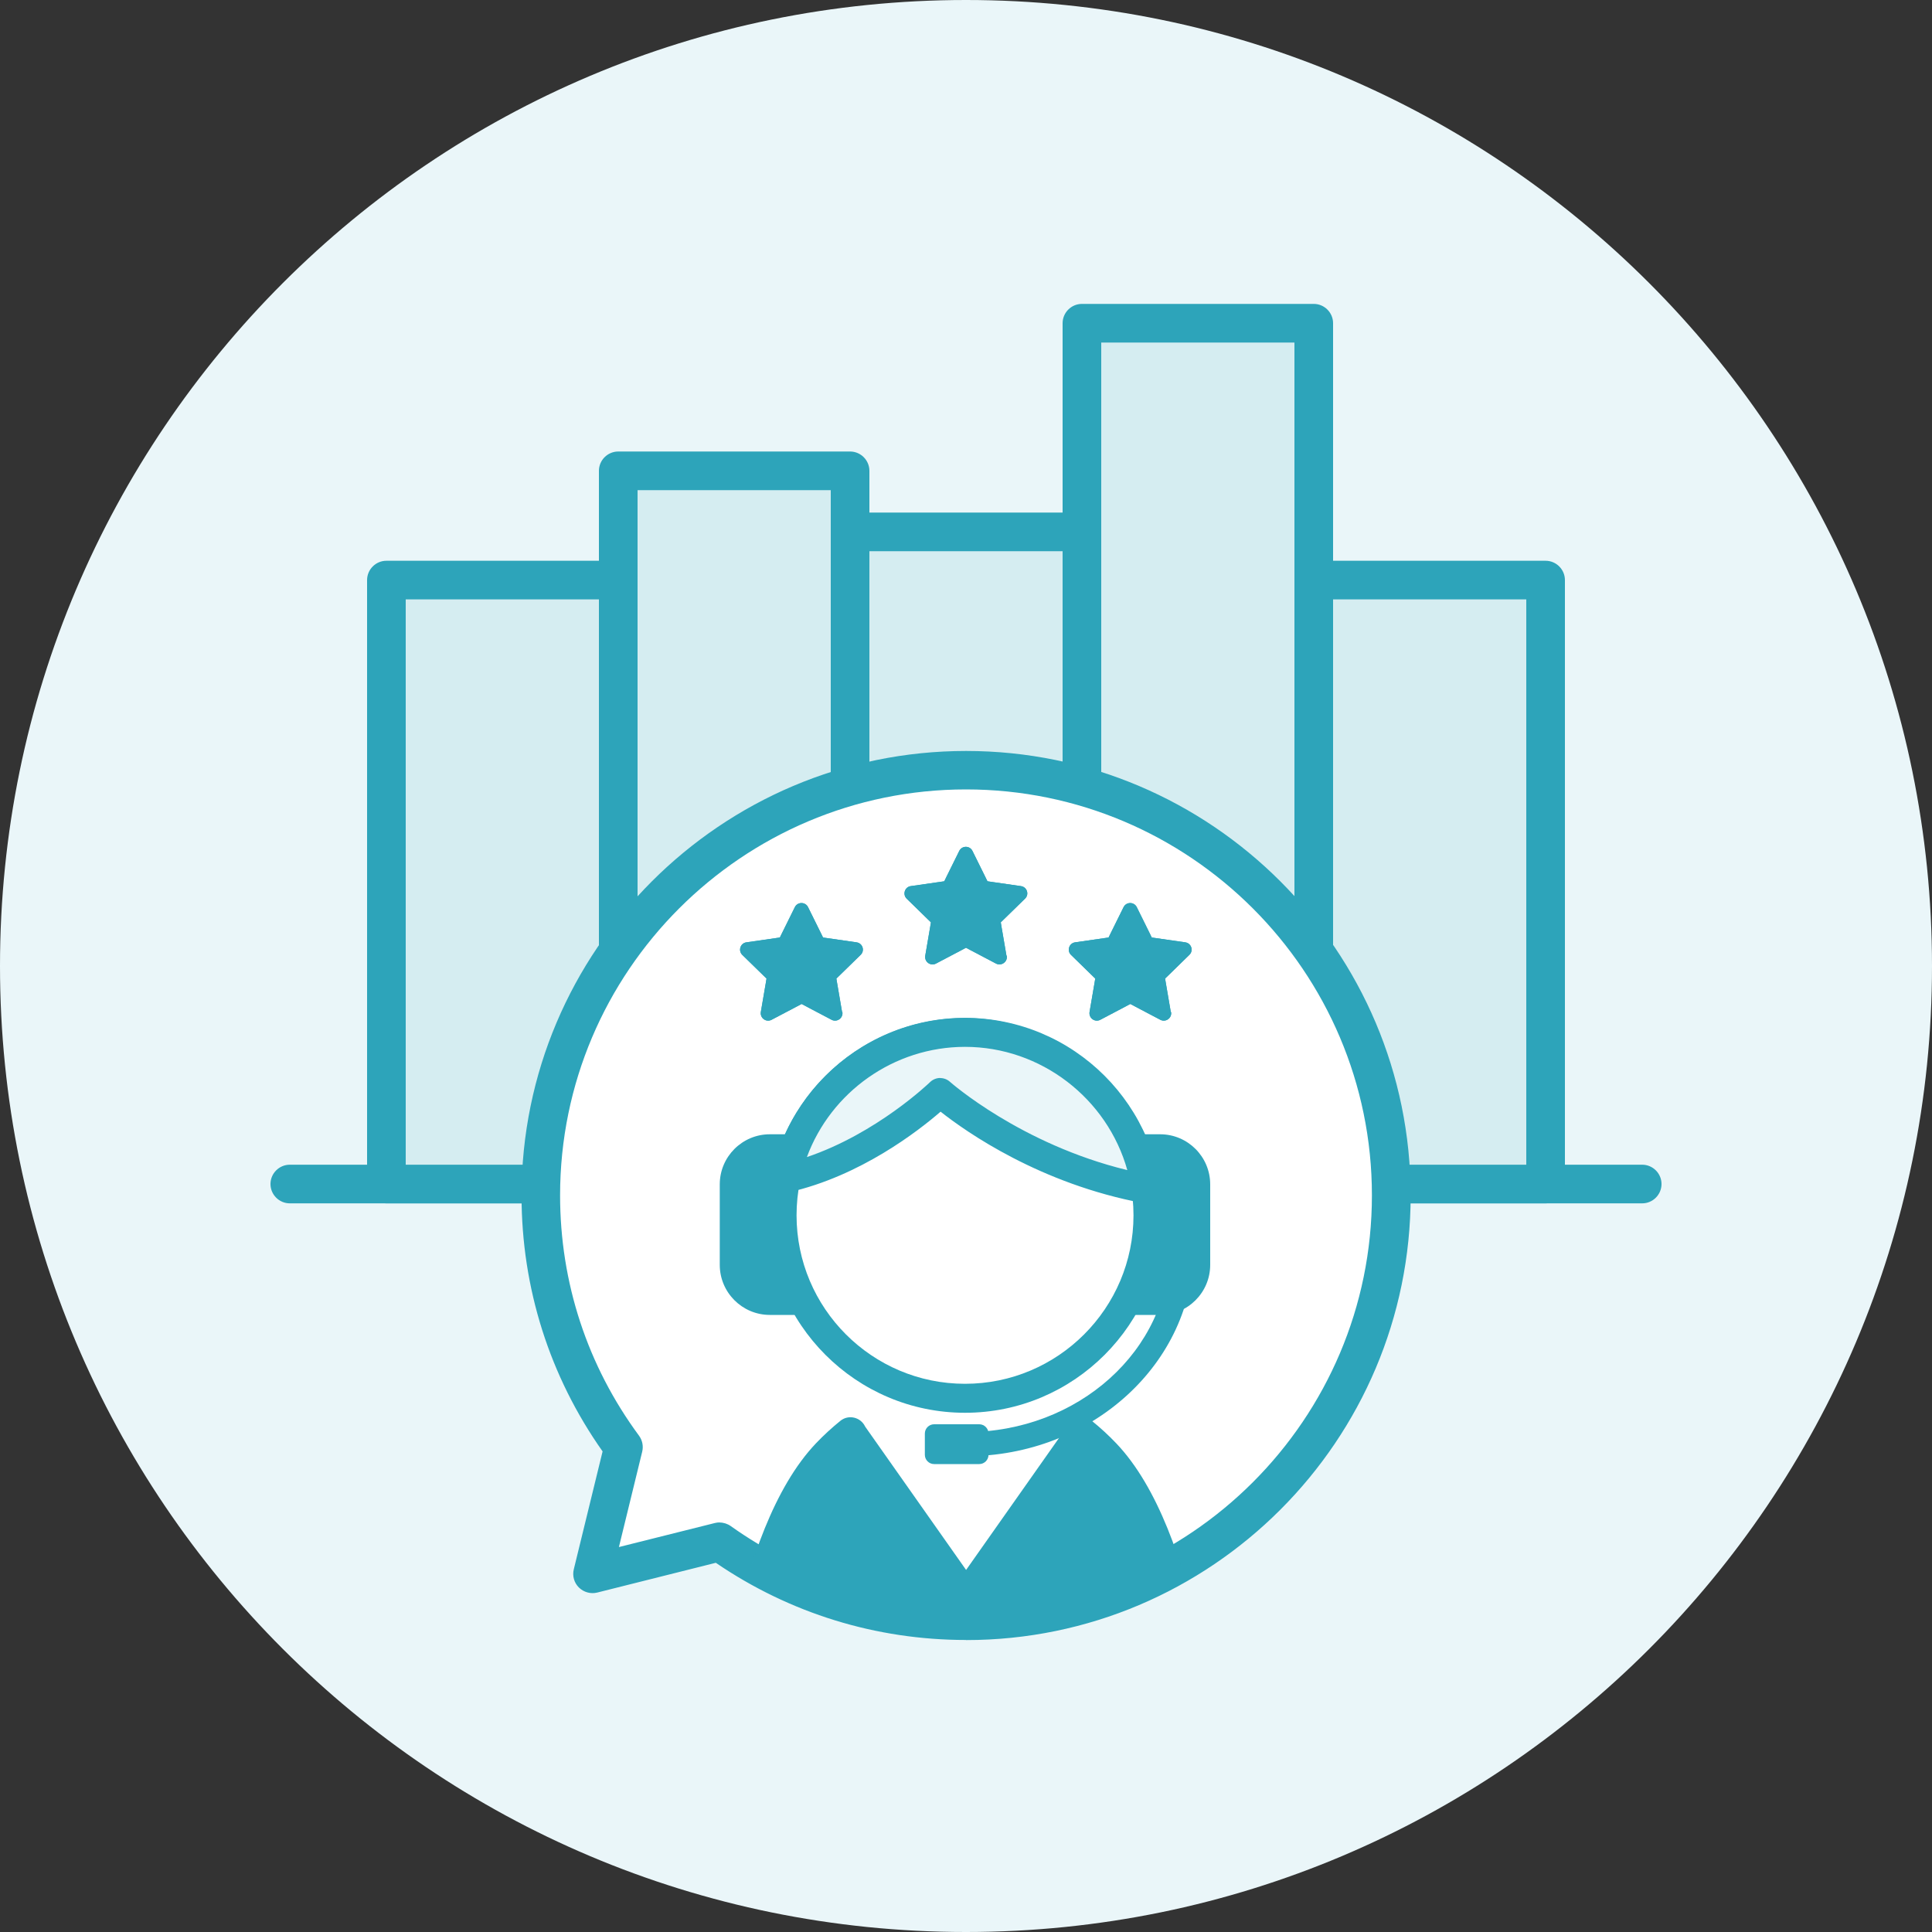 <svg width="200" height="200" fill="none" xmlns="http://www.w3.org/2000/svg"><rect width="100%" height="100%" fill="#333333" stroke="none"/><path d="M100 200c55.228 0 100-44.772 100-100C200 44.772 155.228 0 100 0 44.772 0 0 44.772 0 100c0 55.228 44.772 100 100 100Z" fill="#EAF6F9"/><path d="M170 124.57H30c-1.1 0-2-.9-2-2s.9-2 2-2h140c1.1 0 2 .9 2 2s-.9 2-2 2Z" fill="#2DA4BA"/><path d="M64 60.05H40v62.52h24V60.05Z" fill="#D5EDF1"/><path d="M64 124.57H40c-1.1 0-2-.9-2-2V60.05c0-1.1.9-2 2-2h24c1.1 0 2 .9 2 2v62.52c0 1.1-.9 2-2 2Zm-22-4h20V62.05H42v58.52Z" fill="#2DA4BA"/><path d="M160 60.05h-24v62.52h24V60.05Z" fill="#D5EDF1"/><path d="M160 124.57h-24c-1.1 0-2-.9-2-2V60.05c0-1.1.9-2 2-2h24c1.1 0 2 .9 2 2v62.52c0 1.1-.9 2-2 2Zm-22-4h20V62.05h-20v58.52Z" fill="#2DA4BA"/><path d="M88 48.74H64v73.83h24V48.74Z" fill="#D5EDF1"/><path d="M88 124.57H64c-1.1 0-2-.9-2-2V48.74c0-1.1.9-2 2-2h24c1.1 0 2 .9 2 2v73.83c0 1.1-.9 2-2 2Zm-22-4h20V50.74H66v69.83Z" fill="#2DA4BA"/><path d="M136 33.46h-24v89.33h24V33.46Z" fill="#D5EDF1"/><path d="M136 124.79h-24c-1.1 0-2-.9-2-2V33.46c0-1.1.9-2 2-2h24c1.1 0 2 .9 2 2v89.33c0 1.1-.9 2-2 2Zm-22-4h20V35.46h-20v85.33Z" fill="#2DA4BA"/><path d="M112 55.06H88V122.57h24V55.06Z" fill="#D5EDF1"/><path d="M112 124.57H88c-1.1 0-2-.9-2-2V55.06c0-1.1.9-2 2-2h24c1.1 0 2 .9 2 2V122.57c0 1.1-.9 2-2 2Zm-22-4h20V57.06H90V120.57Z" fill="#2DA4BA"/><path d="M100 79.74c-24.309 0-44.02 19.71-44.02 44.02 0 9.76 3.18 18.77 8.56 26.07l-3.2 13.09 13.15-3.3c7.2 5.13 16 8.16 25.509 8.16 24.31 0 44.02-19.71 44.02-44.02 0-24.31-19.71-44.02-44.02-44.02Z" fill="#fff"/><path d="M100 169.77c-9.31 0-18.24-2.76-25.9-7.99l-12.27 3.08c-.68.17-1.4-.03-1.9-.52s-.7-1.21-.53-1.89l2.98-12.2c-5.49-7.78-8.39-16.92-8.39-26.49 0-25.37 20.64-46.02 46.02-46.02 25.38 0 46.02 20.64 46.02 46.02 0 25.38-20.64 46.02-46.02 46.02l-.01-.01Zm-25.51-12.16c.41 0 .82.13 1.16.37 7.15 5.09 15.57 7.78 24.35 7.78 23.17 0 42.02-18.85 42.02-42.02S123.17 81.72 100 81.72c-23.17 0-42.02 18.85-42.02 42.02 0 9.03 2.82 17.63 8.17 24.88.35.48.47 1.08.33 1.66l-2.41 9.87 9.94-2.49c.16-.04.32-.06.49-.06l-.01.01Z" fill="#2DA4BA"/><mask id="a" style="mask-type:luminance" maskUnits="userSpaceOnUse" x="55" y="79" width="90" height="89"><path d="M100 79.74c-24.309 0-44.02 19.71-44.02 44.02 0 9.76 3.18 18.77 8.56 26.07l-3.2 13.09 13.15-3.3c7.2 5.13 16 8.16 25.509 8.16 24.31 0 44.02-19.71 44.02-44.02 0-24.31-19.71-44.02-44.02-44.02Z" fill="#fff"/></mask><g mask="url(#a)"><path d="M79.7 118.92h2.91v15.7h-2.91c-2.03 0-3.68-1.65-3.68-3.68v-8.34c0-2.03 1.65-3.68 3.68-3.68Z" fill="#2DA4BA"/><path d="M84.1 136.12h-4.41c-2.86 0-5.18-2.33-5.18-5.18v-8.34c0-2.86 2.33-5.18 5.18-5.18h4.41v18.7Zm-4.41-15.7c-1.2 0-2.18.98-2.18 2.18v8.34c0 1.2.98 2.18 2.18 2.18h1.41v-12.7h-1.41ZM117.199 118.92h2.91c2.03 0 3.68 1.65 3.68 3.68v8.34c0 2.03-1.65 3.68-3.68 3.68h-2.91v-15.7Z" fill="#2DA4BA"/><path d="M120.099 136.12h-4.41v-18.7h4.41c2.86 0 5.18 2.33 5.18 5.18v8.34c0 2.86-2.33 5.18-5.18 5.18Zm-1.41-3h1.41c1.2 0 2.18-.98 2.18-2.18v-8.34c0-1.2-.98-2.18-2.18-2.18h-1.41v12.7ZM115.55 149.41c-.79-.83-1.64-1.61-2.53-2.33-.84-.68-2.1-.38-2.56.6l-10.45 14.84-10.45-14.84c-.46-.98-1.72-1.28-2.56-.6-.89.72-1.74 1.5-2.53 2.33-8.64 9.08-10.59 31.25-10.99 37.68-.06.97.71 1.78 1.67 1.78H124.87c.97 0 1.73-.81 1.67-1.78-.39-6.43-2.34-28.61-10.99-37.68Z" fill="#2DA4BA"/><path d="M99.899 144.75c10.46 0 18.94-8.48 18.94-18.94s-8.48-18.94-18.94-18.94c-10.46 0-18.94 8.48-18.94 18.94s8.48 18.94 18.94 18.94Z" fill="#fff"/><path d="M99.899 146.25c-11.27 0-20.44-9.17-20.44-20.44 0-11.27 9.17-20.44 20.44-20.44 11.27 0 20.44 9.17 20.44 20.44 0 11.27-9.17 20.44-20.44 20.44Zm0-37.88c-9.62 0-17.44 7.82-17.44 17.44 0 9.62 7.82 17.44 17.44 17.44 9.62 0 17.44-7.82 17.44-17.44 0-9.62-7.82-17.44-17.44-17.44Z" fill="#2DA4BA"/><path d="M118.64 123.08c-1.32-9.17-9.21-16.21-18.74-16.21-9.53 0-16.77 6.47-18.55 15.08 9-2.04 15.98-8.86 15.98-8.86s8.43 7.58 21.31 9.98v.01Z" fill="#EAF6F9"/><path d="M118.639 124.58c-.09 0-.18 0-.28-.03-10.67-1.99-18.31-7.35-20.99-9.47-2.3 1.99-8.29 6.66-15.69 8.34-.5.11-1.02-.04-1.38-.39-.36-.36-.52-.88-.42-1.37 1.95-9.43 10.37-16.28 20.02-16.28 9.65 0 18.79 7.52 20.23 17.5.07.48-.1.96-.45 1.3-.28.27-.65.42-1.04.42v-.02ZM97.329 111.6c.36 0 .72.13 1 .38.08.07 7.33 6.47 18.37 9.15-2.07-7.41-8.94-12.76-16.8-12.76-7.36 0-13.88 4.67-16.37 11.41 7.25-2.45 12.69-7.7 12.75-7.76.29-.28.67-.43 1.05-.43v.01ZM100 150.75c-.69 0-1.25-.56-1.25-1.25s.56-1.25 1.25-1.25c11.61 0 21.06-8.5 21.06-18.96 0-.69.56-1.25 1.25-1.25s1.25.56 1.25 1.25c0 11.83-10.57 21.46-23.56 21.46Z" fill="#2DA4BA"/><path d="M101.37 147.44h-4.67c-.53 0-.96.43-.96.96v2.2c0 .53.43.96.96.96h4.67c.53 0 .96-.43.96-.96v-2.2c0-.53-.43-.96-.96-.96Z" fill="#2DA4BA"/></g><path d="M87.201 104.76c.11.62-.55 1.1-1.11.81l-2.68-1.41-.43-.23-.43.23-2.68 1.41c-.56.29-1.21-.18-1.11-.81l.51-2.98.08-.48-.35-.34-2.16-2.11c-.45-.44-.2-1.21.42-1.3l2.99-.43.48-.07.21-.43 1.34-2.71c.28-.57 1.09-.57 1.37 0l1.34 2.71.21.43.48.07 2.99.43c.63.09.88.86.42 1.3l-2.16 2.11-.35.34.08.48.51 2.98h.03Z" fill="#2DA4BA"/><path d="M87.201 104.76c.11.62-.55 1.1-1.11.81l-2.68-1.41-.43-.23-.43.23-2.68 1.41c-.56.29-1.21-.18-1.11-.81l.51-2.98.08-.48-.35-.34-2.16-2.11c-.45-.44-.2-1.21.42-1.3l2.99-.43.48-.07.21-.43 1.34-2.71c.28-.57 1.09-.57 1.37 0l1.34 2.71.21.43.48.07 2.99.43c.63.09.88.86.42 1.3l-2.16 2.11-.35.34.08.48.51 2.98h.03ZM121.23 104.76c.11.62-.55 1.1-1.11.81l-2.68-1.41-.43-.23-.43.23-2.68 1.41c-.56.29-1.21-.18-1.11-.81l.51-2.98.08-.48-.35-.34-2.16-2.11c-.45-.44-.2-1.21.42-1.3l2.99-.43.48-.07.21-.43 1.34-2.71c.28-.57 1.09-.57 1.37 0l1.34 2.71.21.43.48.07 2.99.43c.63.09.88.86.42 1.3l-2.16 2.11-.35.34.08.48.51 2.98h.03Z" fill="#2DA4BA"/><path d="M121.23 104.76c.11.62-.55 1.1-1.11.81l-2.68-1.41-.43-.23-.43.23-2.68 1.41c-.56.29-1.21-.18-1.11-.81l.51-2.98.08-.48-.35-.34-2.16-2.11c-.45-.44-.2-1.21.42-1.3l2.99-.43.48-.07.21-.43 1.34-2.71c.28-.57 1.09-.57 1.37 0l1.34 2.71.21.43.48.07 2.99.43c.63.09.88.86.42 1.3l-2.16 2.11-.35.34.08.48.51 2.98h.03ZM104.22 98.94c.11.62-.55 1.1-1.11.81l-2.68-1.41-.43-.23-.43.23-2.68 1.41c-.56.29-1.21-.18-1.11-.81l.51-2.98.08-.48-.35-.34-2.16-2.11c-.45-.44-.2-1.21.42-1.3l2.99-.43.48-.07.21-.43 1.34-2.71c.28-.57 1.09-.57 1.37 0l1.34 2.71.21.43.48.07 2.99.43c.63.09.88.86.42 1.3l-2.16 2.11-.35.34.08.48.51 2.98h.03Z" fill="#2DA4BA"/><path d="M104.22 98.94c.11.62-.55 1.1-1.11.81l-2.68-1.41-.43-.23-.43.23-2.68 1.41c-.56.29-1.21-.18-1.11-.81l.51-2.98.08-.48-.35-.34-2.16-2.11c-.45-.44-.2-1.21.42-1.3l2.99-.43.48-.07.21-.43 1.34-2.71c.28-.57 1.09-.57 1.37 0l1.34 2.71.21.43.48.07 2.99.43c.63.09.88.86.42 1.3l-2.16 2.11-.35.34.08.48.51 2.98h.03Z" fill="#2DA4BA"/></svg>